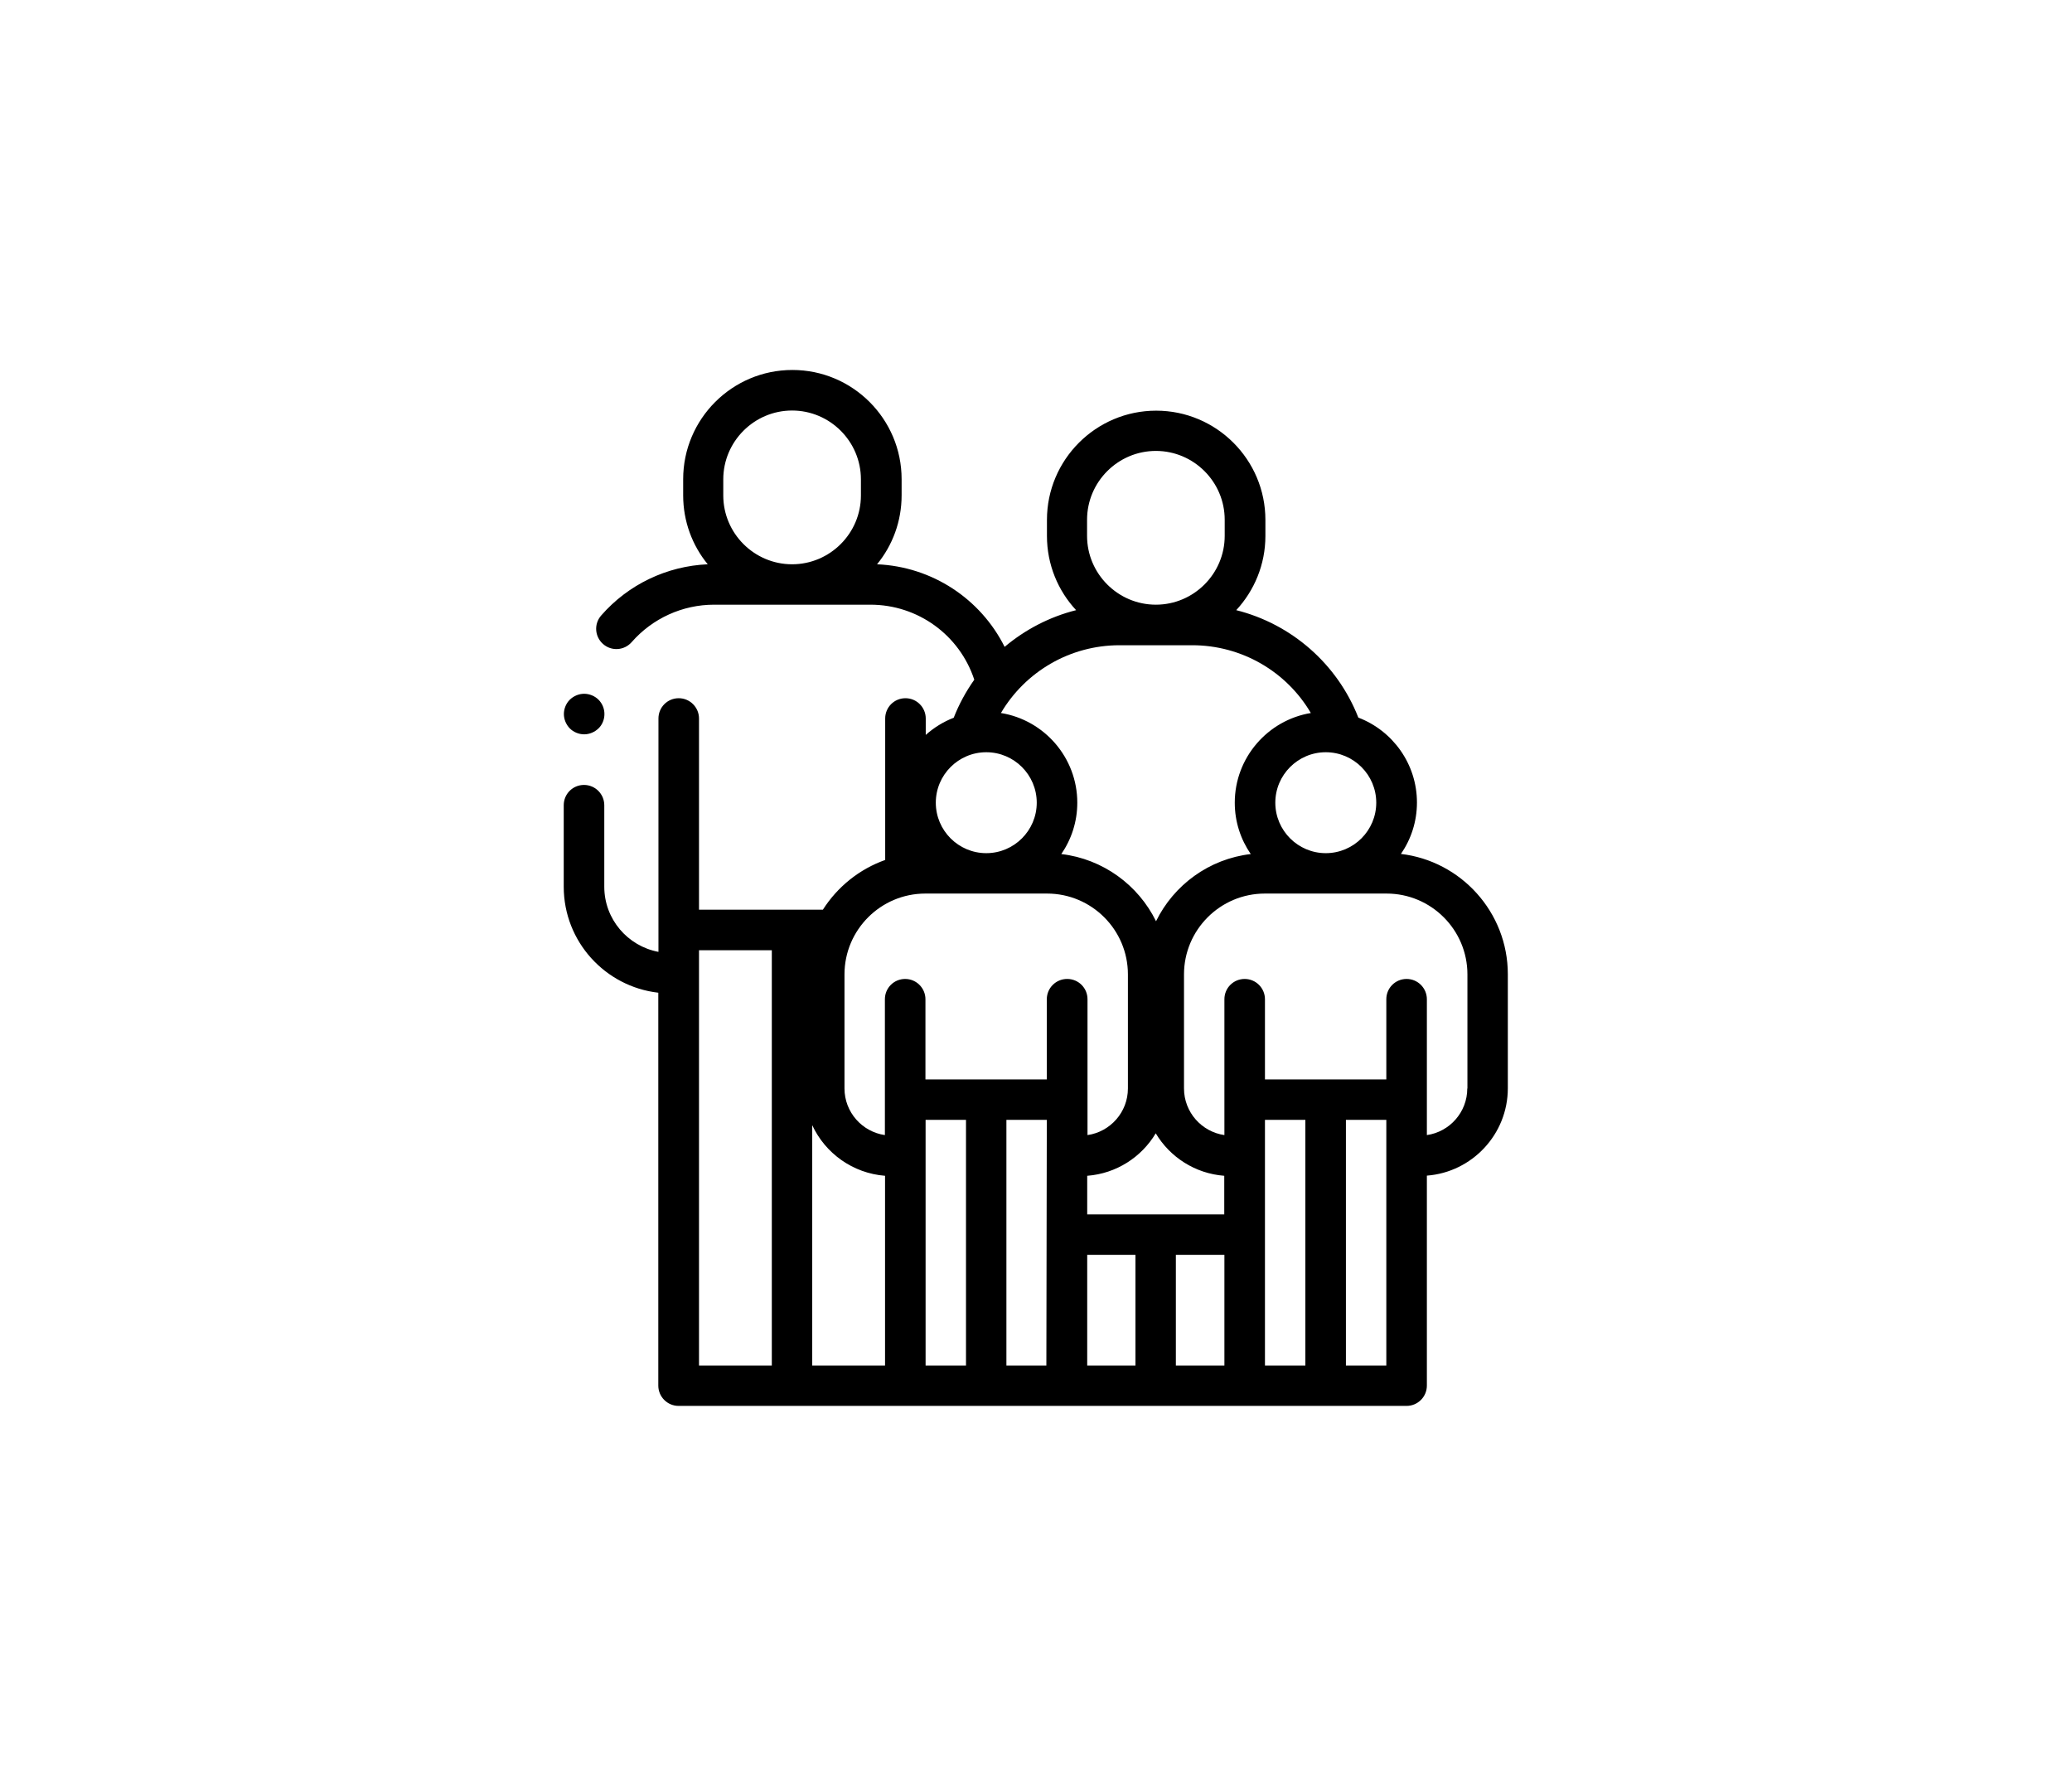 <?xml version="1.0" encoding="UTF-8"?><svg id="Capa_1" xmlns="http://www.w3.org/2000/svg" viewBox="0 0 140 120"><path d="M94.66,57.7c.68-.99,1.08-2.18,1.08-3.47,0-2.62-1.65-4.86-3.96-5.74-1.43-3.65-4.54-6.33-8.25-7.26,1.22-1.32,1.97-3.08,1.97-5.01v-1.09c0-4.07-3.31-7.38-7.38-7.38s-7.38,3.31-7.38,7.38v1.09c0,1.93,.75,3.7,1.97,5.01-1.79,.45-3.44,1.31-4.83,2.48-1.62-3.24-4.89-5.42-8.62-5.58,1.04-1.27,1.66-2.89,1.66-4.66v-1.09c0-4.07-3.31-7.38-7.38-7.38s-7.38,3.31-7.38,7.38v1.09c0,1.77,.62,3.39,1.66,4.66-2.76,.12-5.37,1.36-7.2,3.46-.5,.57-.44,1.43,.13,1.93,.57,.5,1.43,.44,1.93-.13,1.41-1.61,3.44-2.53,5.57-2.53h10.56c3.22,0,6.03,2.06,7.02,5.07-.56,.79-1.03,1.65-1.39,2.57-.7,.27-1.34,.67-1.89,1.16v-1.11c0-.75-.61-1.37-1.37-1.37s-1.37,.61-1.37,1.37v9.56c-1.75,.62-3.23,1.82-4.21,3.36h-8.37v-12.92c0-.75-.61-1.37-1.37-1.37s-1.37,.61-1.37,1.37v15.77c-2.08-.39-3.66-2.21-3.66-4.4v-5.51c0-.75-.61-1.37-1.37-1.37s-1.37,.61-1.37,1.37v5.51c0,3.7,2.8,6.75,6.39,7.16v26.55c0,.75,.61,1.37,1.37,1.37h49.19c.75,0,1.37-.61,1.37-1.37v-14.19c3.05-.23,5.47-2.79,5.47-5.9v-7.71c0-4.19-3.17-7.66-7.24-8.13h0Zm-36.49-24.22c0,2.56-2.09,4.65-4.65,4.65s-4.65-2.09-4.65-4.65v-1.09c0-2.56,2.09-4.65,4.65-4.65s4.65,2.09,4.65,4.65v1.09Zm-6.02,58.79h-4.92v-28.06h4.92v28.06Zm37.43-41.44c1.88,0,3.41,1.53,3.41,3.41s-1.53,3.41-3.41,3.41-3.41-1.53-3.41-3.41,1.53-3.41,3.41-3.41Zm-16.13-15.71c0-2.56,2.09-4.65,4.65-4.65s4.65,2.09,4.65,4.65v1.09c0,2.56-2.09,4.65-4.65,4.65s-4.65-2.09-4.65-4.65v-1.09Zm2.18,8.48h4.93c3.34,0,6.37,1.78,8.01,4.58-2.91,.48-5.14,3.02-5.14,6.06,0,1.29,.4,2.48,1.08,3.47-2.82,.33-5.2,2.09-6.4,4.54-1.2-2.45-3.59-4.21-6.4-4.54,.68-.99,1.08-2.18,1.08-3.47,0-3.05-2.24-5.59-5.16-6.06,1.65-2.8,4.67-4.58,8.01-4.58Zm-8.99,7.23c1.88,0,3.41,1.53,3.41,3.41s-1.53,3.41-3.41,3.41-3.41-1.53-3.41-3.41,1.53-3.41,3.41-3.41h0Zm-6.84,41.44h-4.92v-16.24c.88,1.9,2.74,3.25,4.92,3.42v12.82Zm5.47,0h-2.73v-16.6h2.73v16.6Zm5.44,0h-2.71v-16.6h2.73l-.03,16.6Zm1.39-26.12c-.75,0-1.37,.61-1.37,1.37v5.42h-8.2v-5.42c0-.75-.61-1.37-1.37-1.37s-1.37,.61-1.37,1.37v9.18c-1.54-.22-2.73-1.55-2.73-3.15v-7.71c0-3.01,2.45-5.46,5.46-5.46h8.23c3.01,0,5.46,2.45,5.46,5.46v7.71c0,1.6-1.19,2.93-2.73,3.15v-9.18c0-.76-.61-1.37-1.37-1.37Zm4.62,26.12h-3.26v-7.48h3.26v7.48Zm6.01,0h-3.28v-7.48h3.28v7.48Zm0-10.21h-9.27v-2.61c1.97-.15,3.67-1.26,4.63-2.87,.96,1.61,2.66,2.72,4.63,2.87v2.61Zm5.47,10.21h-2.73v-16.6h2.73v16.6Zm5.47,0h-2.73v-16.6h2.73v16.6Zm5.47-18.72c0,1.6-1.19,2.93-2.73,3.15v-9.18c0-.75-.61-1.37-1.37-1.37s-1.37,.61-1.37,1.37v5.42h-8.2v-5.42c0-.75-.61-1.37-1.37-1.37s-1.37,.61-1.37,1.37v9.18c-1.54-.22-2.73-1.55-2.73-3.15v-7.71c0-3.01,2.45-5.46,5.46-5.46h8.23c3.01,0,5.46,2.45,5.46,5.46v7.71Z"/><path d="M39.47,49.62c.36,0,.71-.15,.97-.4,.26-.25,.4-.61,.4-.97s-.14-.71-.4-.97c-.25-.25-.61-.4-.97-.4s-.71,.15-.97,.4c-.25,.25-.4,.61-.4,.97s.15,.71,.4,.97c.25,.25,.61,.4,.97,.4Z"/></svg>